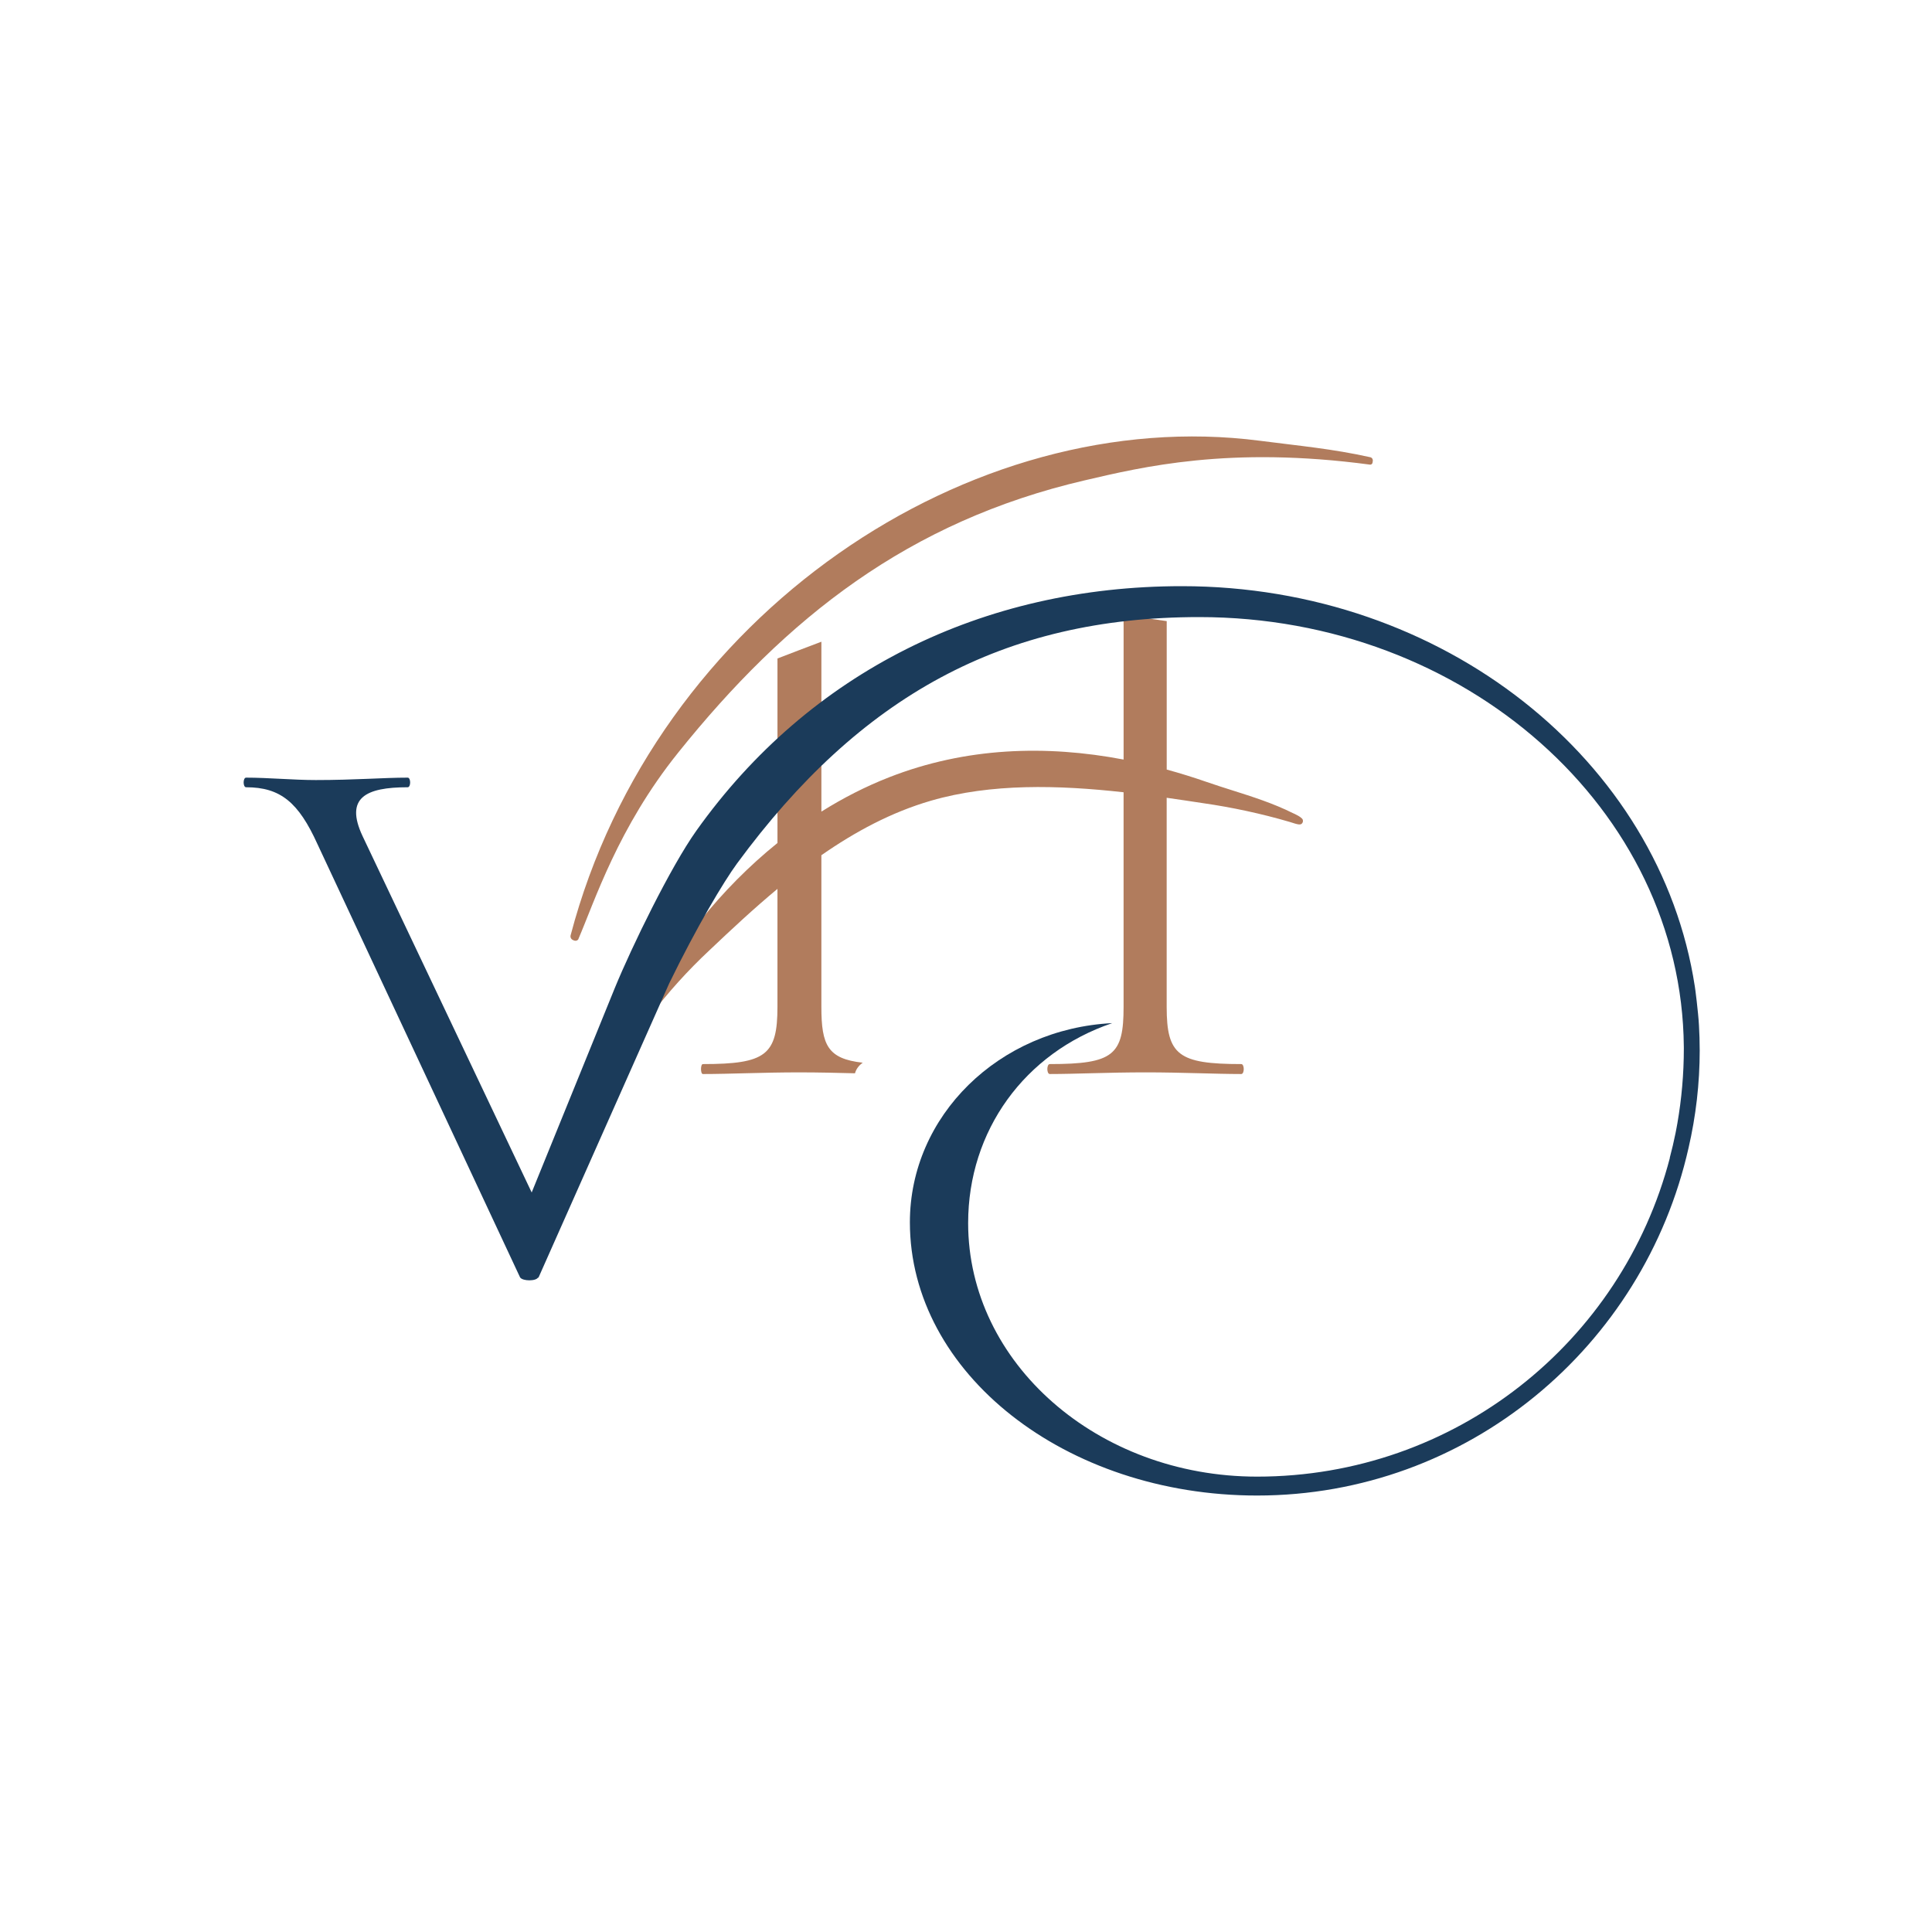 <?xml version="1.0" encoding="UTF-8"?>
<svg id="Layer_1" xmlns="http://www.w3.org/2000/svg" version="1.1" viewBox="0 0 2000 2000">
  <!-- Generator: Adobe Illustrator 30.0.0, SVG Export Plug-In . SVG Version: 2.1.1 Build 123)  -->
  <defs>
    <style>
      .st0 {
        fill: #b17c5d;
      }

      .st1 {
        fill: #1b3b5a;
      }
    </style>
  </defs>
  <path class="st0" d="M1421.1,477.23c.3-1.78-.78-3.51-2.55-3.91-39.38-8.76-73.27-11.74-114.38-17.06-299.17-38.76-625.94,179.36-713.47,511.97-.51,1.94.45,3.98,2.27,4.8.29.13.57.26.85.41,1.5.76,3.32.57,4.51-.62.12-.12.2-.19.2-.21,17.17-39.86,41.14-115.69,103.31-193.23,112.43-140.23,238.86-239.72,421.09-282.13,59.19-13.77,149.49-35.79,295.33-16.26,1.33.18,2.5-.92,2.63-2.25.05-.5.12-1,.2-1.5"/>
  <path class="st0" d="M1348.64,848.62c-1.06-2.88-9.04-6.37-10.41-6.95-20.07-10.03-41.72-16.9-62.66-23.54-8.71-2.76-17.72-5.62-26.49-8.67-13.63-4.73-27.41-9.02-41.31-12.82v-151.54c0-.73.01-1.42.02-2.13-14.98-2-29.94-4.21-44.85-6.73.14,3.33.21,6.83.21,10.58v139.47c-80.34-15.33-163.33-12.72-242.73,18.35-24.33,9.52-47.78,21.52-70.12,35.54v-175.88c-15.19,5.69-30.32,11.55-45.47,17.36v191.01c-58.74,47.37-107.09,108.57-139.58,173.35-.82,1.3-4.32,7.27-.96,9.93.52.39,1.22.64,1.91.71.28.03.56.02.82-.01,2.29-.32,4.89-3.36,6.24-5.15,18.21-24.1,38.89-47,61.49-68.09,22.2-21.07,45.45-42.77,70.07-63.24v122.17c0,49.76-12.01,59.2-77.21,59.2-2.57,0-2.57,10.3,0,10.3,27.45,0,62.63-1.72,99.52-1.72,21.22,0,40.44.5,57.96.95,1.17-4.44,4.11-8.18,8-10.96-36.21-4.05-42.8-18.07-42.8-57.78v-157.01c34.88-24.3,72.48-44.56,113.53-56.46,62.27-18.06,131.87-16.22,199.31-8.7v222.17c0,49.76-10.3,59.2-76.36,59.2-3.43,0-3.43,10.3,0,10.3,26.59,0,60.05-1.72,99.52-1.72,36.89,0,72.07,1.72,98.66,1.72,3.43,0,3.43-10.3,0-10.3-65.2,0-77.21-9.44-77.21-59.2v-216.47c12.64,1.79,25.13,3.67,37.39,5.54,30.42,4.36,60.65,10.89,89.83,19.42l.6.19c8.22,2.65,11.3,3.64,12.84.56.46-.87.54-2.03.2-2.95"/>
  <path class="st1" d="M1759.52,1086.98c0-8.58-.26-17.11-.76-25.59-.71-13.52-4.13-40.04-4.25-40-35.75-234.06-260.01-414.59-531.1-414.59-206.25,0-385.65,88.85-502.55,253.15-26.77,37.63-66.8,119.99-84.36,162.7l-86.1,211.79-175.07-368.91c-18.68-39.79,3.4-50.57,46.7-50.57,3.4,0,3.4-9.95,0-9.95-25.47,0-54.34,2.49-95.1,2.49-22.92,0-49.25-2.49-72.17-2.49-3.4,0-3.4,9.95,0,9.95,35.66,0,54.34,15.75,73.87,58.86l209.72,448.46c2.55,4.14,16.98,4.14,18.68,0l.08-.19c.03.34.06.68.09,1.02l135.57-305.15c28.3-58.22,56.44-105.36,70.33-124.26,127.11-172.92,275.2-254.9,478.35-254.9,275.59,0,499.47,199.29,501.63,444.59,0,.61.02,1.22.02,1.83,0,26.49-2.3,52.4-6.68,77.56-.27,1.54-.55,3.08-.84,4.61-.33,1.81-.68,3.62-1.03,5.43-1.76,8.7-3.77,17.31-6.04,25.8.04,0,.09.01.13.02-49.76,190.83-222.28,329.96-427.29,329.96-165.12,0-299.13-117.58-299.13-262.45,0-95.55,58.35-176.23,149.16-207.02-117.32,5.91-209.47,95.89-209.47,206.21,0,156.12,161.03,282.83,359.44,282.83,217.79,0,400.22-153.88,446.63-359.86,7.54-32.6,11.56-66.51,11.56-101.35"/>
</svg>